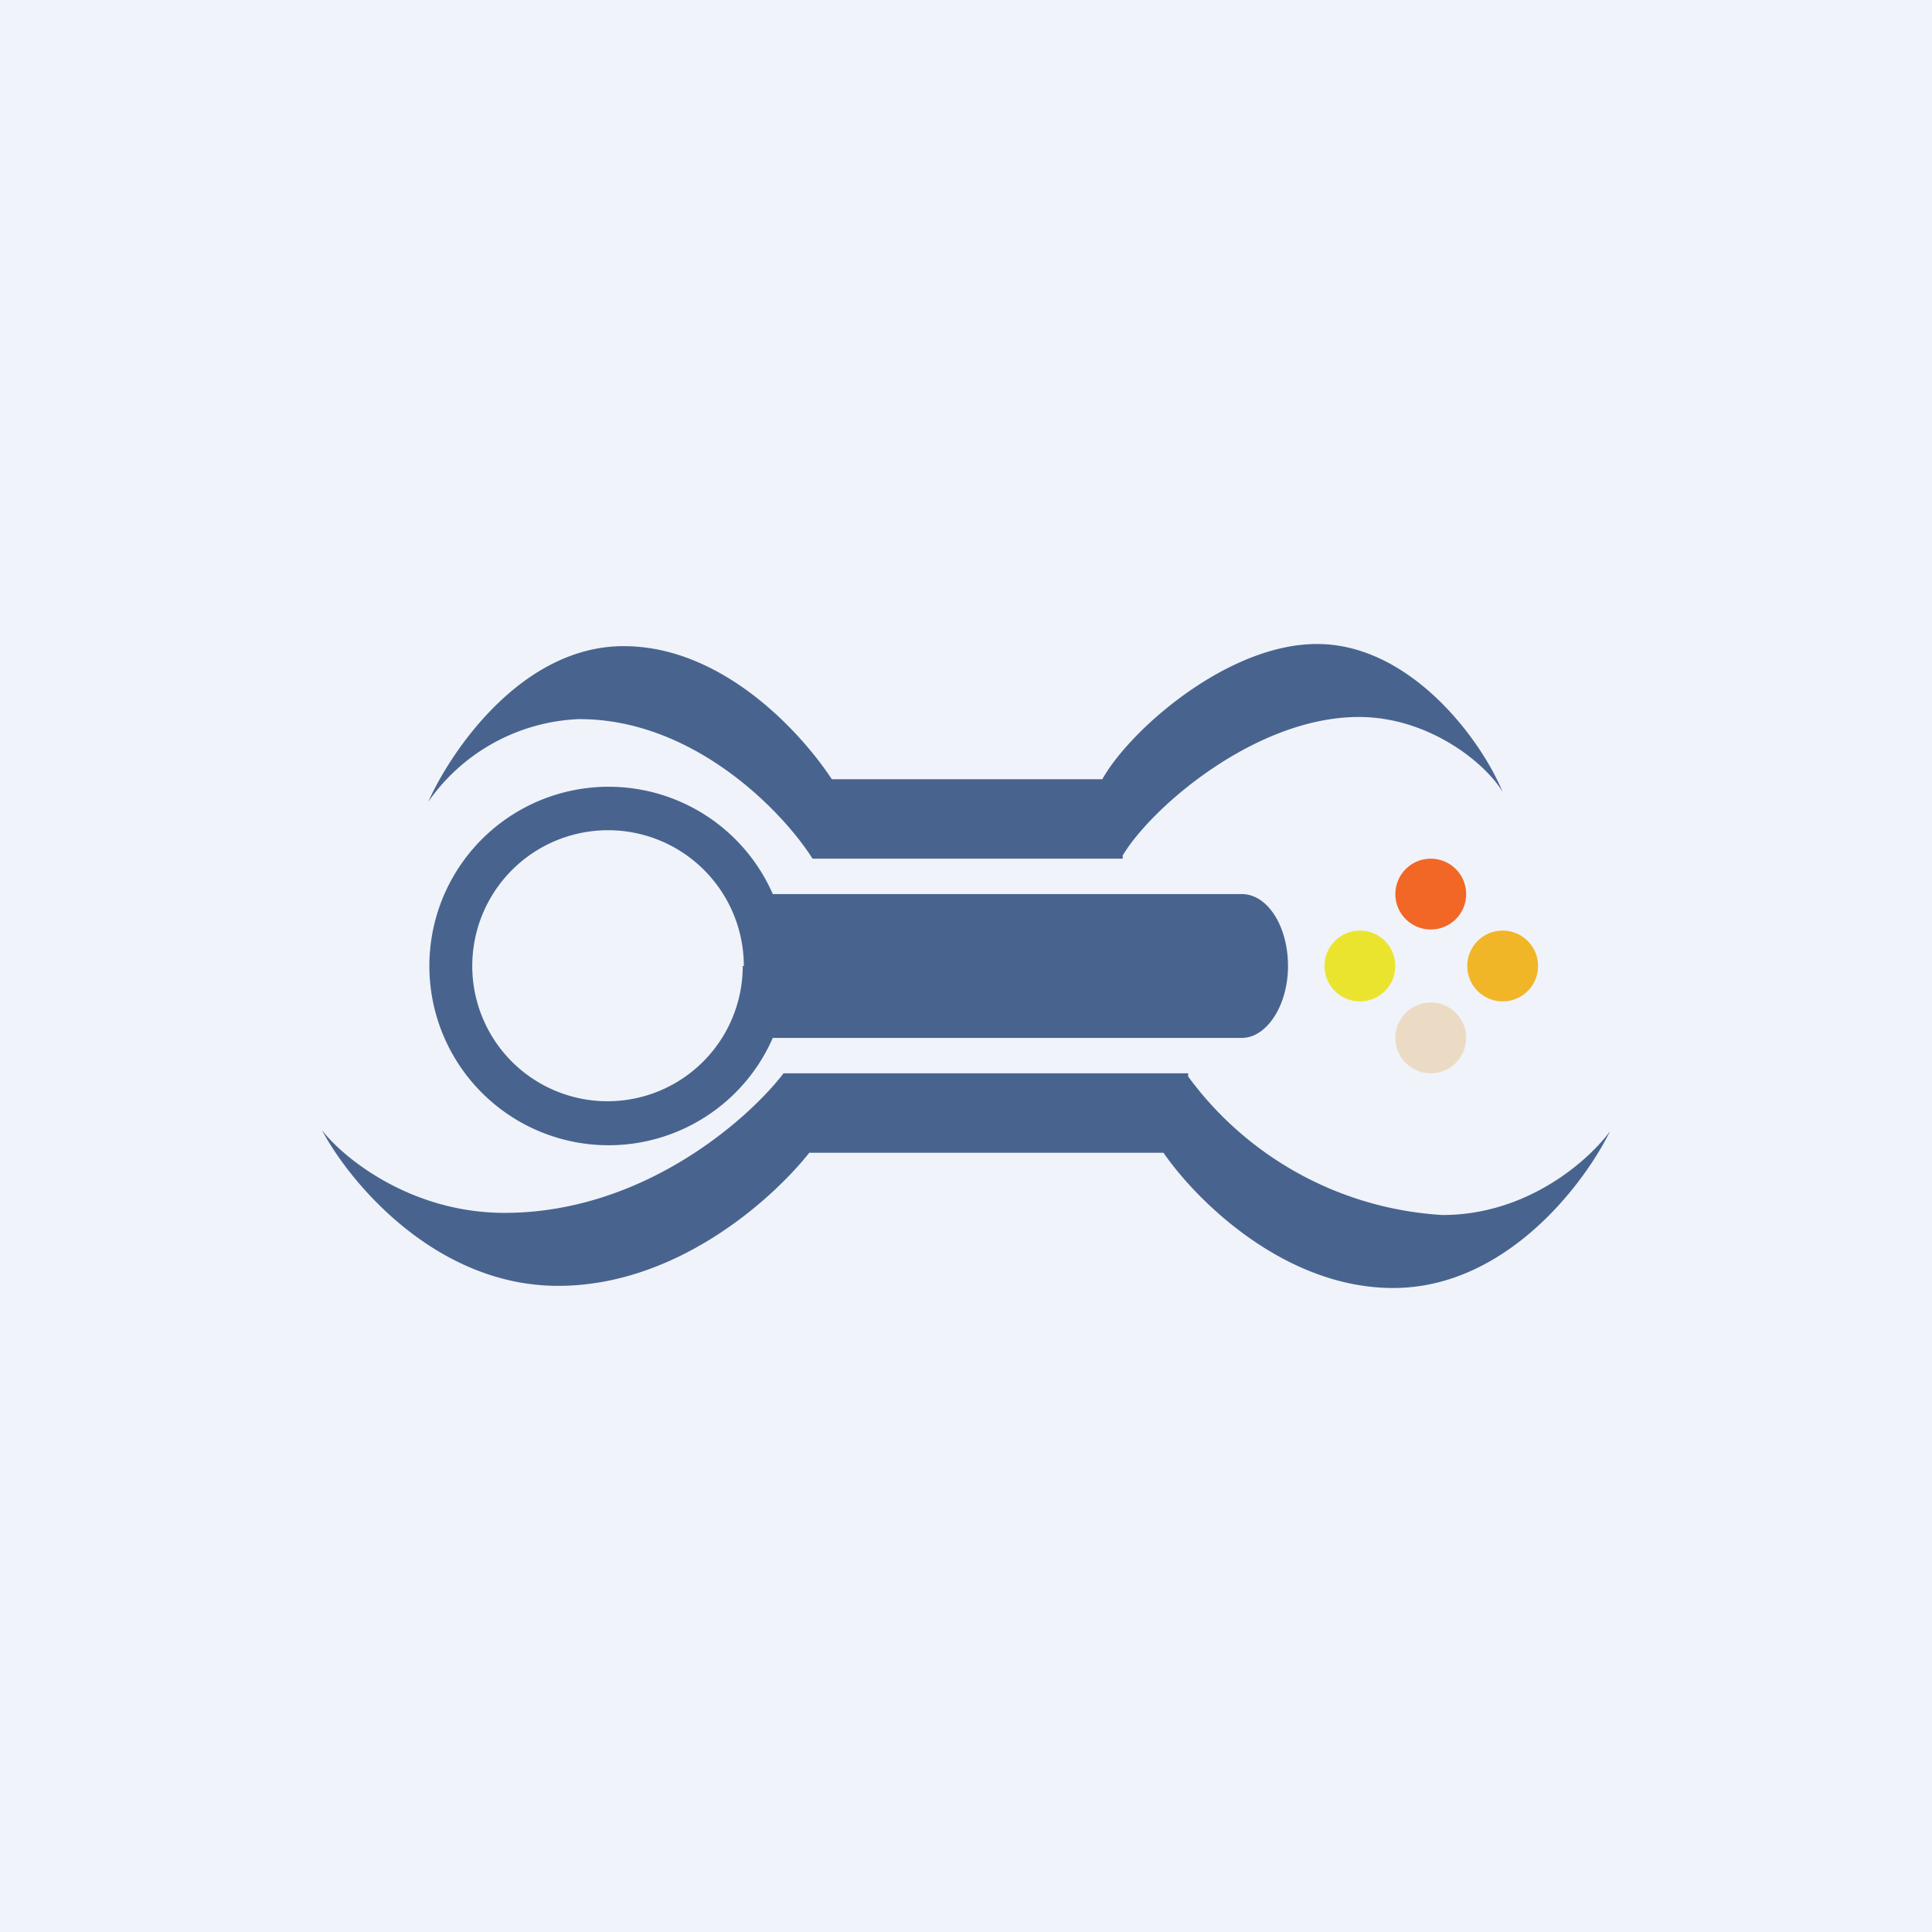 <!-- by TradingView --><svg width="18" height="18" viewBox="0 0 18 18" xmlns="http://www.w3.org/2000/svg"><path fill="#F0F3FA" d="M0 0h18v18H0z"/><circle cx="12.67" cy="9" r=".33" fill="#EBE42F"/><circle cx="14" cy="9" r=".33" fill="#F1B528"/><circle cx="13.33" cy="9.67" fill="#ECDBC4" r=".33"/><circle cx="13.33" cy="8.33" fill="#F26725" r=".33"/><path fill-rule="evenodd" d="M7.2 9.67a1.67 1.67 0 1 1 0-1.34h4.37c.24 0 .43.3.43.67 0 .37-.2.67-.43.67H7.2ZM6.92 9A1.26 1.26 0 1 1 4.4 9a1.26 1.26 0 0 1 2.53 0Z" fill="#48648E"/><path d="M4.7 11.3c1.29 0 2.27-.87 2.6-1.3h3.77v.03a3.17 3.17 0 0 0 2.37 1.29c.8 0 1.37-.52 1.56-.78-.24.49-.97 1.46-2.02 1.46-1.01 0-1.83-.81-2.14-1.26h-3.3c-.35.44-1.24 1.24-2.34 1.24-1.14 0-1.94-.96-2.2-1.45.2.26.83.77 1.7.77ZM5.4 6.7c1.07 0 1.9.87 2.17 1.3h2.89v-.03c.27-.45 1.24-1.29 2.2-1.29.66 0 1.19.44 1.34.7-.2-.49-.86-1.38-1.73-1.38-.84 0-1.75.81-2 1.26H7.75c-.29-.44-1.02-1.24-1.94-1.24-.94 0-1.6.96-1.82 1.45a1.8 1.8 0 0 1 1.4-.77Z" fill="#48648E"/></svg>